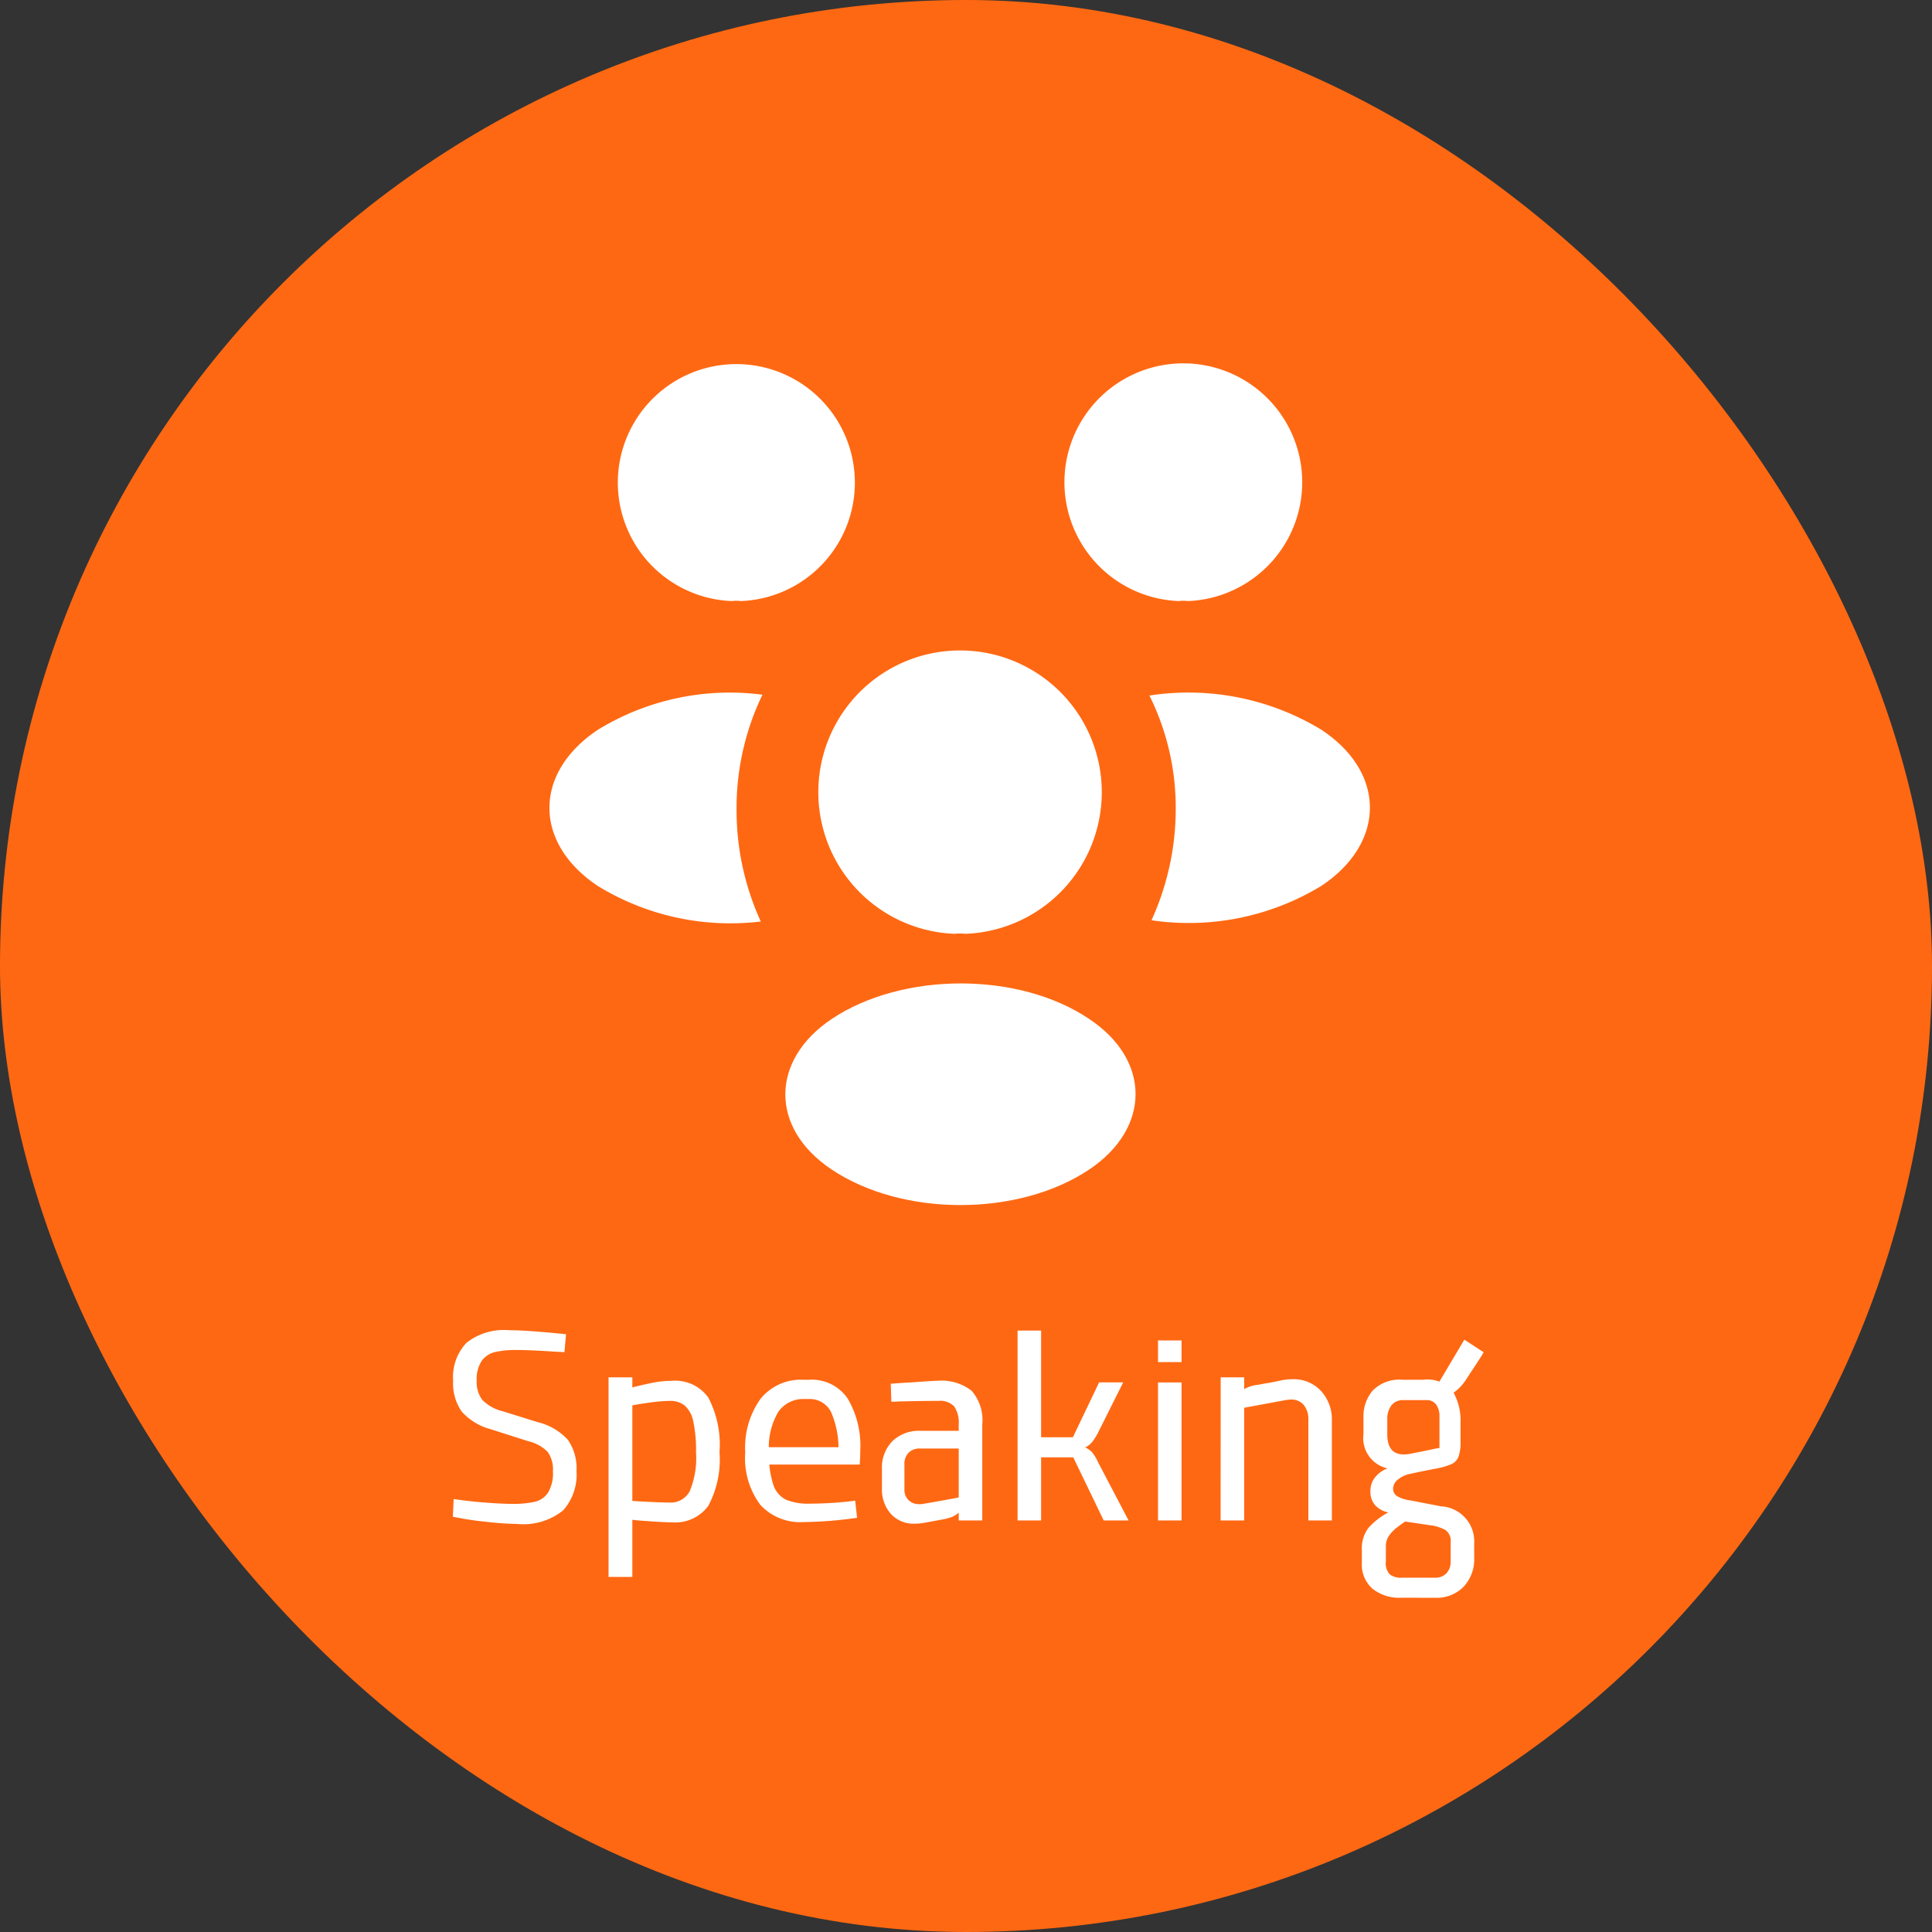 <svg xmlns="http://www.w3.org/2000/svg" width="130" height="130" viewBox="0 0 130 130"><rect x="0" y="0" width="130" height="130" fill="#333333" stroke="none"/><g id="img2" transform="translate(-2203 -2928)"><rect id="Rectangle_14" data-name="Rectangle 14" width="130" height="130" rx="65" transform="translate(2203 2928)" fill="#ff6812"></rect><g id="Group_3" data-name="Group 3" transform="translate(2230.627 2943.281)"><path id="Path_32496" data-name="Path 32496" d="M-29.835.234A20.757,20.757,0,0,1-31.986.081a20.511,20.511,0,0,1-2.169-.333L-34.1-1.44q1.116.162,2.214.243t1.71.081a6.852,6.852,0,0,0,1.512-.135,1.484,1.484,0,0,0,.909-.612,2.547,2.547,0,0,0,.333-1.449,2.024,2.024,0,0,0-.351-1.3,2.653,2.653,0,0,0-1.305-.72l-2.538-.81a3.972,3.972,0,0,1-1.944-1.188,3.293,3.293,0,0,1-.576-2.07,3.348,3.348,0,0,1,.9-2.556,4.049,4.049,0,0,1,2.844-.846q1.224,0,3.852.27l-.108,1.206-.7-.036q-1.62-.108-2.52-.108a6.3,6.3,0,0,0-1.44.135,1.557,1.557,0,0,0-.9.585,2.216,2.216,0,0,0-.342,1.35,1.966,1.966,0,0,0,.369,1.278,2.792,2.792,0,0,0,1.323.756l2.43.756a4.01,4.01,0,0,1,2.016,1.188,3.358,3.358,0,0,1,.576,2.106,3.593,3.593,0,0,1-.9,2.637A4.271,4.271,0,0,1-29.835.234ZM-19.413.126q-.558,0-1.728-.09a13.668,13.668,0,0,1-1.386-.144l.252-1.224q.378.036,1.332.081t1.368.045a1.438,1.438,0,0,0,1.359-.765,5.817,5.817,0,0,0,.423-2.619,9.246,9.246,0,0,0-.18-2.052,1.96,1.96,0,0,0-.567-1.08,1.56,1.56,0,0,0-1.035-.324,10.584,10.584,0,0,0-1.359.117q-.855.117-1.449.243l-.378-1.1q1.206-.306,1.944-.459a6.923,6.923,0,0,1,1.4-.153,2.734,2.734,0,0,1,2.448,1.125,6.811,6.811,0,0,1,.756,3.681,6.583,6.583,0,0,1-.756,3.609A2.75,2.75,0,0,1-19.413.126ZM-23.679-9.63h1.6V3.8h-1.6Zm13.1,9.738a3.636,3.636,0,0,1-2.889-1.161A5.251,5.251,0,0,1-14.481-4.59a5.622,5.622,0,0,1,1.026-3.591,3.474,3.474,0,0,1,2.88-1.287h.378A2.918,2.918,0,0,1-7.587-8.2a6.255,6.255,0,0,1,.846,3.5q0,.342-.018.612t-.018.324l-1.44-.7A6.158,6.158,0,0,0-8.7-7.281,1.594,1.594,0,0,0-10.2-8.172h-.324a2.03,2.03,0,0,0-1.728.855,4.651,4.651,0,0,0-.63,2.727A6.379,6.379,0,0,0-12.591-2.4a1.707,1.707,0,0,0,.864,1.008,3.917,3.917,0,0,0,1.584.261,24.679,24.679,0,0,0,3.06-.2L-6.957-.18A26.984,26.984,0,0,1-10.575.108Zm-2.736-5.04h6.192l.342,1.17h-6.534ZM-2.457.162a3.73,3.73,0,0,1-.612.054A2.06,2.06,0,0,1-4.689-.45a2.473,2.473,0,0,1-.594-1.71v-1.3a2.53,2.53,0,0,1,.7-1.872,2.578,2.578,0,0,1,1.908-.7H-.117v-.432a1.957,1.957,0,0,0-.3-1.206A1.318,1.318,0,0,0-1.5-8.046q-1.062,0-2.574.036-.2.018-.576.018L-4.689-9.2q.918-.072,1.4-.09Q-1.845-9.4-1.539-9.4A3.293,3.293,0,0,1,.747-8.73a2.988,2.988,0,0,1,.72,2.268V0H-.117V-.522a1.866,1.866,0,0,1-.441.279,3.5,3.5,0,0,1-.729.189Zm-.054-1.278q1.278-.216,2.394-.432V-4.842h-2.61a1.041,1.041,0,0,0-.756.279,1.064,1.064,0,0,0-.288.8v1.71a.935.935,0,0,0,.27.675.956.956,0,0,0,.72.279A1.491,1.491,0,0,0-2.511-1.116Zm10.1-3.132H5.3L5.265-5.6h2.3l1.764-3.69h1.62l-1.62,3.24a4.127,4.127,0,0,1-.468.774,1.362,1.362,0,0,1-.468.36,1.7,1.7,0,0,1,.441.3,3.065,3.065,0,0,1,.423.693L11.313,0H9.639ZM3.843-12.78H5.427V0H3.843Zm9.45,3.492h1.584V0H13.293Zm0-2.826h1.584v1.458H13.293ZM23.409-6.786a1.488,1.488,0,0,0-.306-.981,1.081,1.081,0,0,0-.882-.369,2.96,2.96,0,0,0-.342.036l-2.916.54.018-1.206a2.173,2.173,0,0,1,1.044-.36q.306-.072.7-.126.288-.054.549-.108t.423-.09a3.83,3.83,0,0,1,.63-.054,2.5,2.5,0,0,1,1.935.792,2.812,2.812,0,0,1,.729,1.98V0H23.409Zm-5.9-2.844h1.584V0H17.505ZM29.673,5.2A2.9,2.9,0,0,1,27.72,4.59a2.178,2.178,0,0,1-.711-1.746V2A2.293,2.293,0,0,1,27.441.513,4.771,4.771,0,0,1,28.791-.54a1.65,1.65,0,0,1-.9-.5,1.368,1.368,0,0,1-.306-.918,1.438,1.438,0,0,1,.351-.99,1.946,1.946,0,0,1,.8-.558A2.081,2.081,0,0,1,27.117-5.8V-6.93a2.66,2.66,0,0,1,.63-1.818,2.5,2.5,0,0,1,1.98-.72h1.422a2.174,2.174,0,0,1,2,.81,3.9,3.9,0,0,1,.5,2.088v1.224A3.021,3.021,0,0,1,33.516-4.3a.923.923,0,0,1-.459.5,4.48,4.48,0,0,1-1.044.306q-1.044.2-1.764.36a1.848,1.848,0,0,0-.837.4.794.794,0,0,0-.3.594.578.578,0,0,0,.261.5,2.359,2.359,0,0,0,.891.288l2.07.4A2.359,2.359,0,0,1,34.569,1.53v.99a2.691,2.691,0,0,1-.711,1.935,2.522,2.522,0,0,1-1.917.747Zm2.25-1.35a1.022,1.022,0,0,0,.783-.3,1.123,1.123,0,0,0,.279-.8V1.476a.9.9,0,0,0-.342-.828A2.785,2.785,0,0,0,31.617.324L29.925.072q-.09.054-.5.36a2.5,2.5,0,0,0-.6.612,1.2,1.2,0,0,0-.2.666V2.754a1.1,1.1,0,0,0,.27.882,1.28,1.28,0,0,0,.81.216ZM30.231-4.482q1.044-.2,1.17-.234.108-.018.3-.063t.531-.1V-7a1.343,1.343,0,0,0-.216-.792.779.779,0,0,0-.684-.306H29.817A.984.984,0,0,0,29-7.749a1.508,1.508,0,0,0-.279.963v.99q0,1.35,1.1,1.35A1.962,1.962,0,0,0,30.231-4.482ZM31.905-8.8l2-3.366,1.3.846q-.108.216-.936,1.458l-.234.36a3.537,3.537,0,0,1-.468.585,3.53,3.53,0,0,1-.486.387Z" transform="translate(37 87.028)" fill="#fff"></path><g id="vuesax_bold_people" data-name="vuesax/bold/people" transform="translate(-616.173 -248.317)"><g id="people" transform="translate(620 252)"><path id="Vector" d="M0,0H66.345V66.345H0Z" fill="none" opacity="0"></path><path id="Vector-2" data-name="Vector" d="M8.266,15.951a2.042,2.042,0,0,0-.581,0,8,8,0,1,1,.581,0Z" transform="translate(40.194 5.529)" fill="#fff"></path><path id="Vector-3" data-name="Vector" d="M11.583,12.972A17.165,17.165,0,0,1,.138,15.294,18.054,18.054,0,0,0,1.769,7.858,16.986,16.986,0,0,0,0,.173,17.242,17.242,0,0,1,11.555,2.467C15.923,5.342,15.923,10.07,11.583,12.972Z" transform="translate(45.889 27.664)" fill="#fff"></path><path id="Vector-4" data-name="Vector" d="M7.685,15.951a2.042,2.042,0,0,1,.581,0,7.975,7.975,0,1,0-.581,0Z" transform="translate(10.118 5.529)" fill="#fff"></path><path id="Vector-5" data-name="Vector" d="M12.592,7.859a18,18,0,0,0,1.631,7.519A17.081,17.081,0,0,1,3.276,13c-4.368-2.9-4.368-7.63,0-10.532A16.977,16.977,0,0,1,14.333.118,17.576,17.576,0,0,0,12.592,7.859Z" transform="translate(5.515 27.664)" fill="#fff"></path><path id="Vector-6" data-name="Vector" d="M9.869,18.991a3.122,3.122,0,0,0-.719,0,9.537,9.537,0,1,1,.719,0Z" transform="translate(23.636 24.88)" fill="#fff"></path><path id="Vector-7" data-name="Vector" d="M3.131,2.384c-4.174,2.792-4.174,7.381,0,10.145,4.755,3.179,12.55,3.179,17.305,0,4.174-2.792,4.174-7.381,0-10.145C15.709-.795,7.913-.795,3.131,2.384Z" transform="translate(21.389 47.209)" fill="#fff"></path></g></g></g></g></svg>